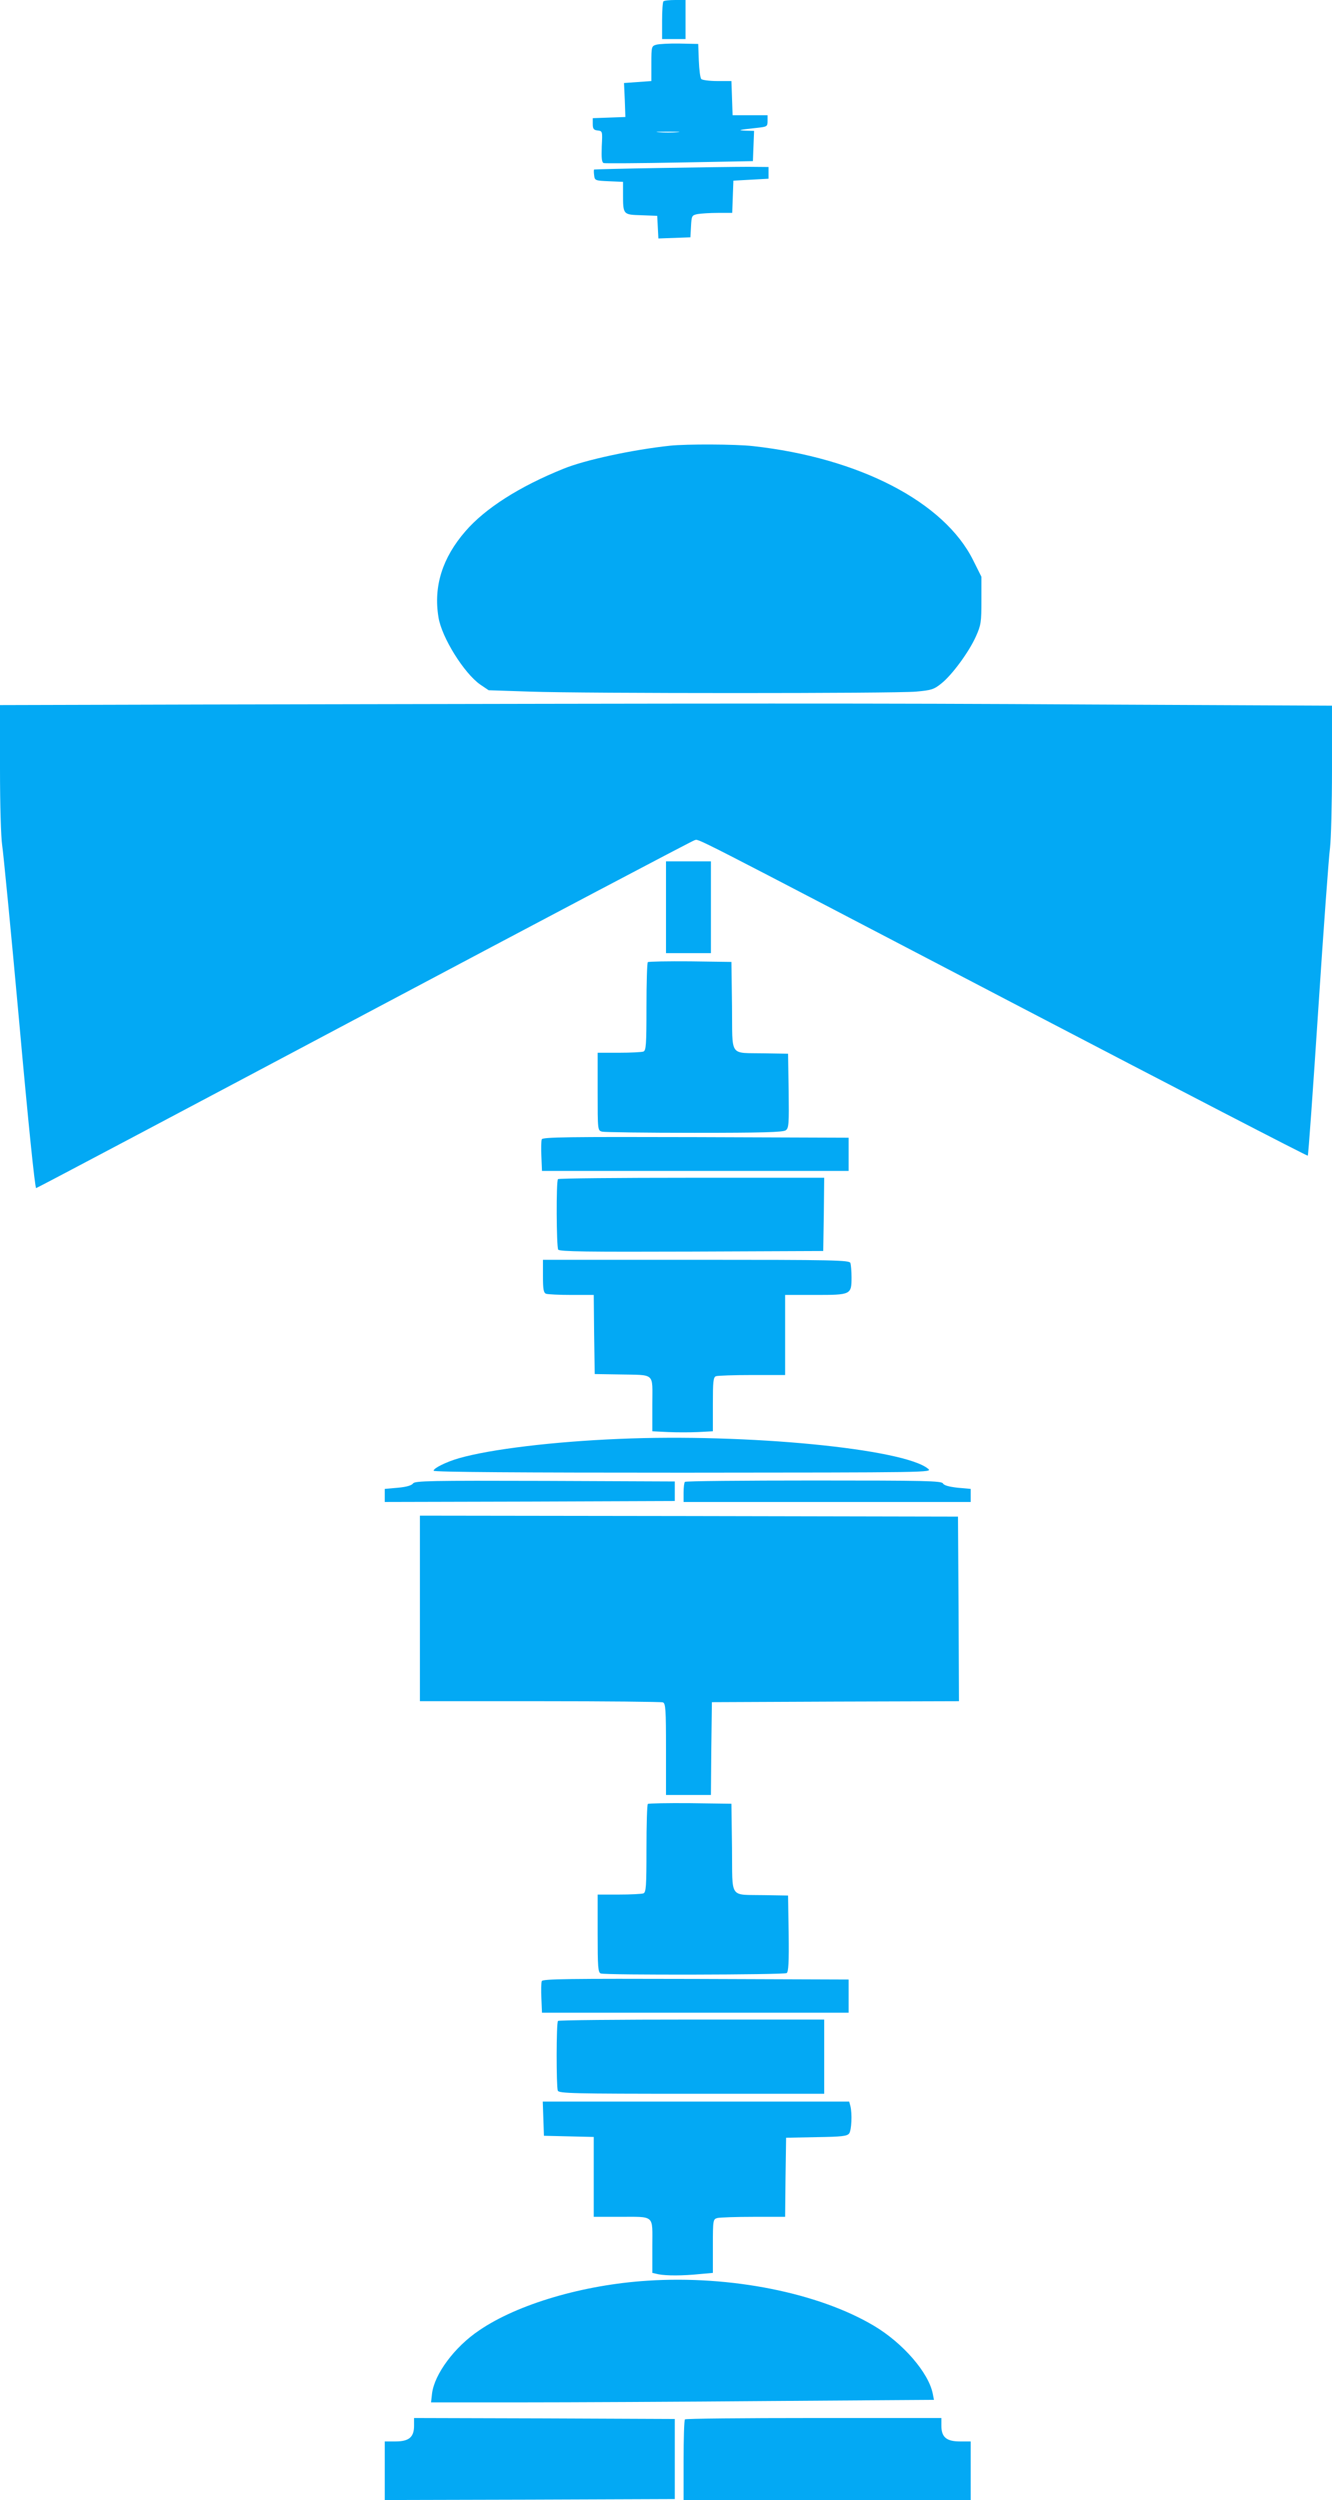 <?xml version="1.0" standalone="no"?>
<!DOCTYPE svg PUBLIC "-//W3C//DTD SVG 20010904//EN"
 "http://www.w3.org/TR/2001/REC-SVG-20010904/DTD/svg10.dtd">
<svg version="1.0" xmlns="http://www.w3.org/2000/svg"
 width="682pt" height="1280pt" viewBox="0 0 682 1280"
 preserveAspectRatio="xMidYMid meet">
<g transform="translate(0,1280) scale(0.1,-0.1)"
fill="#03a9f4" stroke="none">
<path d="M3397 12793 c-4 -3 -7 -48 -7 -100 l0 -93 60 0 60 0 0 100 0 100 -53
0 c-30 0 -57 -3 -60 -7z"/>
<path d="M3360 12571 c-24 -7 -25 -10 -25 -96 l0 -90 -70 -5 -70 -5 4 -87 3
-87 -83 -3 -84 -3 0 -30 c0 -25 5 -31 25 -33 25 -3 25 -4 21 -82 -2 -61 0 -81
10 -85 8 -2 183 -1 389 3 l375 7 3 78 3 77 -43 1 c-46 2 -36 4 55 14 55 6 57
7 57 36 l0 29 -90 0 -89 0 -3 88 -3 87 -72 0 c-40 0 -76 5 -82 10 -6 6 -11 48
-13 95 l-3 85 -95 2 c-52 1 -106 -2 -120 -6z m108 -448 c-27 -2 -69 -2 -95 0
-27 2 -5 3 47 3 52 0 74 -1 48 -3z"/>
<path d="M3385 11940 c-187 -3 -341 -7 -343 -8 -2 -1 -2 -14 0 -29 3 -27 5
-28 76 -31 l72 -3 0 -62 c0 -107 0 -106 94 -109 l81 -3 3 -58 3 -58 82 3 82 3
3 56 c3 54 4 57 34 63 17 3 64 6 104 6 l73 0 3 83 3 82 90 5 90 5 0 30 0 30
-105 1 c-58 0 -258 -3 -445 -6z"/>
<path d="M3430 10518 c-188 -20 -436 -73 -545 -118 -226 -91 -401 -203 -502
-320 -118 -136 -164 -282 -138 -440 16 -103 131 -287 214 -345 l43 -29 211 -7
c280 -10 1868 -10 1978 0 77 7 91 11 128 41 55 43 143 163 178 242 26 58 28
73 28 184 l0 121 -42 84 c-148 299 -584 525 -1128 585 -89 10 -339 11 -425 2z"/>
<path d="M1058 9193 l-1058 -3 0 -325 c0 -190 5 -353 11 -392 6 -38 46 -448
88 -913 45 -502 80 -844 86 -843 6 1 761 401 1680 889 919 488 1679 889 1691
892 27 5 -81 60 1652 -845 816 -426 1486 -773 1488 -770 3 2 27 341 54 753 27
412 54 783 60 824 5 41 10 222 10 401 l0 326 -1237 6 c-1151 7 -1702 6 -4525
0z"/>
<path d="M3410 8155 l0 -235 115 0 115 0 0 235 0 235 -115 0 -115 0 0 -235z"/>
<path d="M3317 7874 c-4 -4 -7 -107 -7 -230 0 -193 -2 -223 -16 -228 -9 -3
-65 -6 -125 -6 l-109 0 0 -199 c0 -198 0 -199 23 -205 12 -3 225 -6 473 -6
345 0 454 3 467 13 16 11 17 32 15 202 l-3 190 -120 2 c-185 4 -164 -25 -167
241 l-3 227 -211 3 c-115 1 -213 -1 -217 -4z"/>
<path d="M2774 6967 c-3 -8 -4 -47 -2 -88 l3 -74 785 0 785 0 0 85 0 85 -783
3 c-649 2 -783 0 -788 -11z"/>
<path d="M2857 6763 c-10 -9 -8 -345 1 -361 7 -10 150 -12 683 -10 l674 3 3
188 2 187 -678 0 c-373 0 -682 -3 -685 -7z"/>
<path d="M2780 6266 c0 -67 3 -85 16 -90 9 -3 67 -6 130 -6 l114 0 2 -202 3
-203 125 -2 c188 -4 170 12 170 -152 l0 -139 80 -4 c44 -2 114 -2 155 0 l75 4
0 138 c0 116 2 139 16 144 9 3 92 6 185 6 l169 0 0 205 0 205 154 0 c183 0
186 1 186 90 0 32 -3 65 -6 74 -6 14 -84 16 -790 16 l-784 0 0 -84z"/>
<path d="M3170 5433 c-337 -14 -660 -53 -820 -99 -66 -19 -130 -51 -130 -64 0
-7 450 -10 1278 -10 1268 1 1277 1 1254 20 -124 103 -930 181 -1582 153z"/>
<path d="M2115 5205 c-7 -10 -33 -18 -77 -22 l-68 -6 0 -34 0 -33 743 2 742 3
0 50 0 50 -665 3 c-589 2 -666 0 -675 -13z"/>
<path d="M3507 5213 c-4 -3 -7 -28 -7 -55 l0 -48 735 0 735 0 0 34 0 33 -67 6
c-44 5 -70 12 -75 22 -8 13 -88 15 -662 15 -359 0 -656 -3 -659 -7z"/>
<path d="M2150 4565 l0 -475 614 0 c338 0 621 -3 630 -6 14 -5 16 -36 16 -240
l0 -234 115 0 115 0 2 238 3 237 633 3 632 2 -2 473 -3 472 -1377 3 -1378 2 0
-475z"/>
<path d="M3317 3564 c-4 -4 -7 -107 -7 -230 0 -193 -2 -223 -16 -228 -9 -3
-65 -6 -125 -6 l-109 0 0 -199 c0 -172 2 -200 16 -205 24 -9 937 -7 952 2 9 7
12 54 10 203 l-3 194 -120 2 c-185 4 -164 -25 -167 241 l-3 227 -211 3 c-115
1 -213 -1 -217 -4z"/>
<path d="M2774 2657 c-3 -8 -4 -47 -2 -88 l3 -74 785 0 785 0 0 85 0 85 -783
3 c-649 2 -783 0 -788 -11z"/>
<path d="M2857 2453 c-9 -8 -9 -336 -1 -357 6 -14 75 -16 685 -16 l679 0 0
190 0 190 -678 0 c-373 0 -682 -3 -685 -7z"/>
<path d="M2782 1953 l3 -88 128 -3 127 -3 0 -204 0 -205 128 0 c188 0 172 13
172 -150 l0 -137 31 -7 c40 -8 125 -8 212 1 l67 6 0 137 c0 134 1 138 23 144
12 3 95 6 184 6 l163 0 2 203 3 202 155 3 c131 2 157 5 168 19 12 17 16 101 6
141 l-6 22 -785 0 -784 0 3 -87z"/>
<path d="M3315 1123 c-329 -21 -665 -120 -861 -254 -127 -85 -230 -225 -242
-324 l-5 -45 454 0 c250 0 829 3 1287 7 l834 6 -6 31 c-21 108 -153 260 -301
348 -284 169 -735 259 -1160 231z"/>
<path d="M2120 380 c0 -58 -26 -80 -95 -80 l-55 0 0 -150 0 -150 743 2 742 3
0 205 0 205 -667 3 -668 2 0 -40z"/>
<path d="M3507 413 c-4 -3 -7 -98 -7 -210 l0 -203 735 0 735 0 0 150 0 150
-55 0 c-69 0 -95 22 -95 80 l0 40 -653 0 c-360 0 -657 -3 -660 -7z"/>
</g>
</svg>
